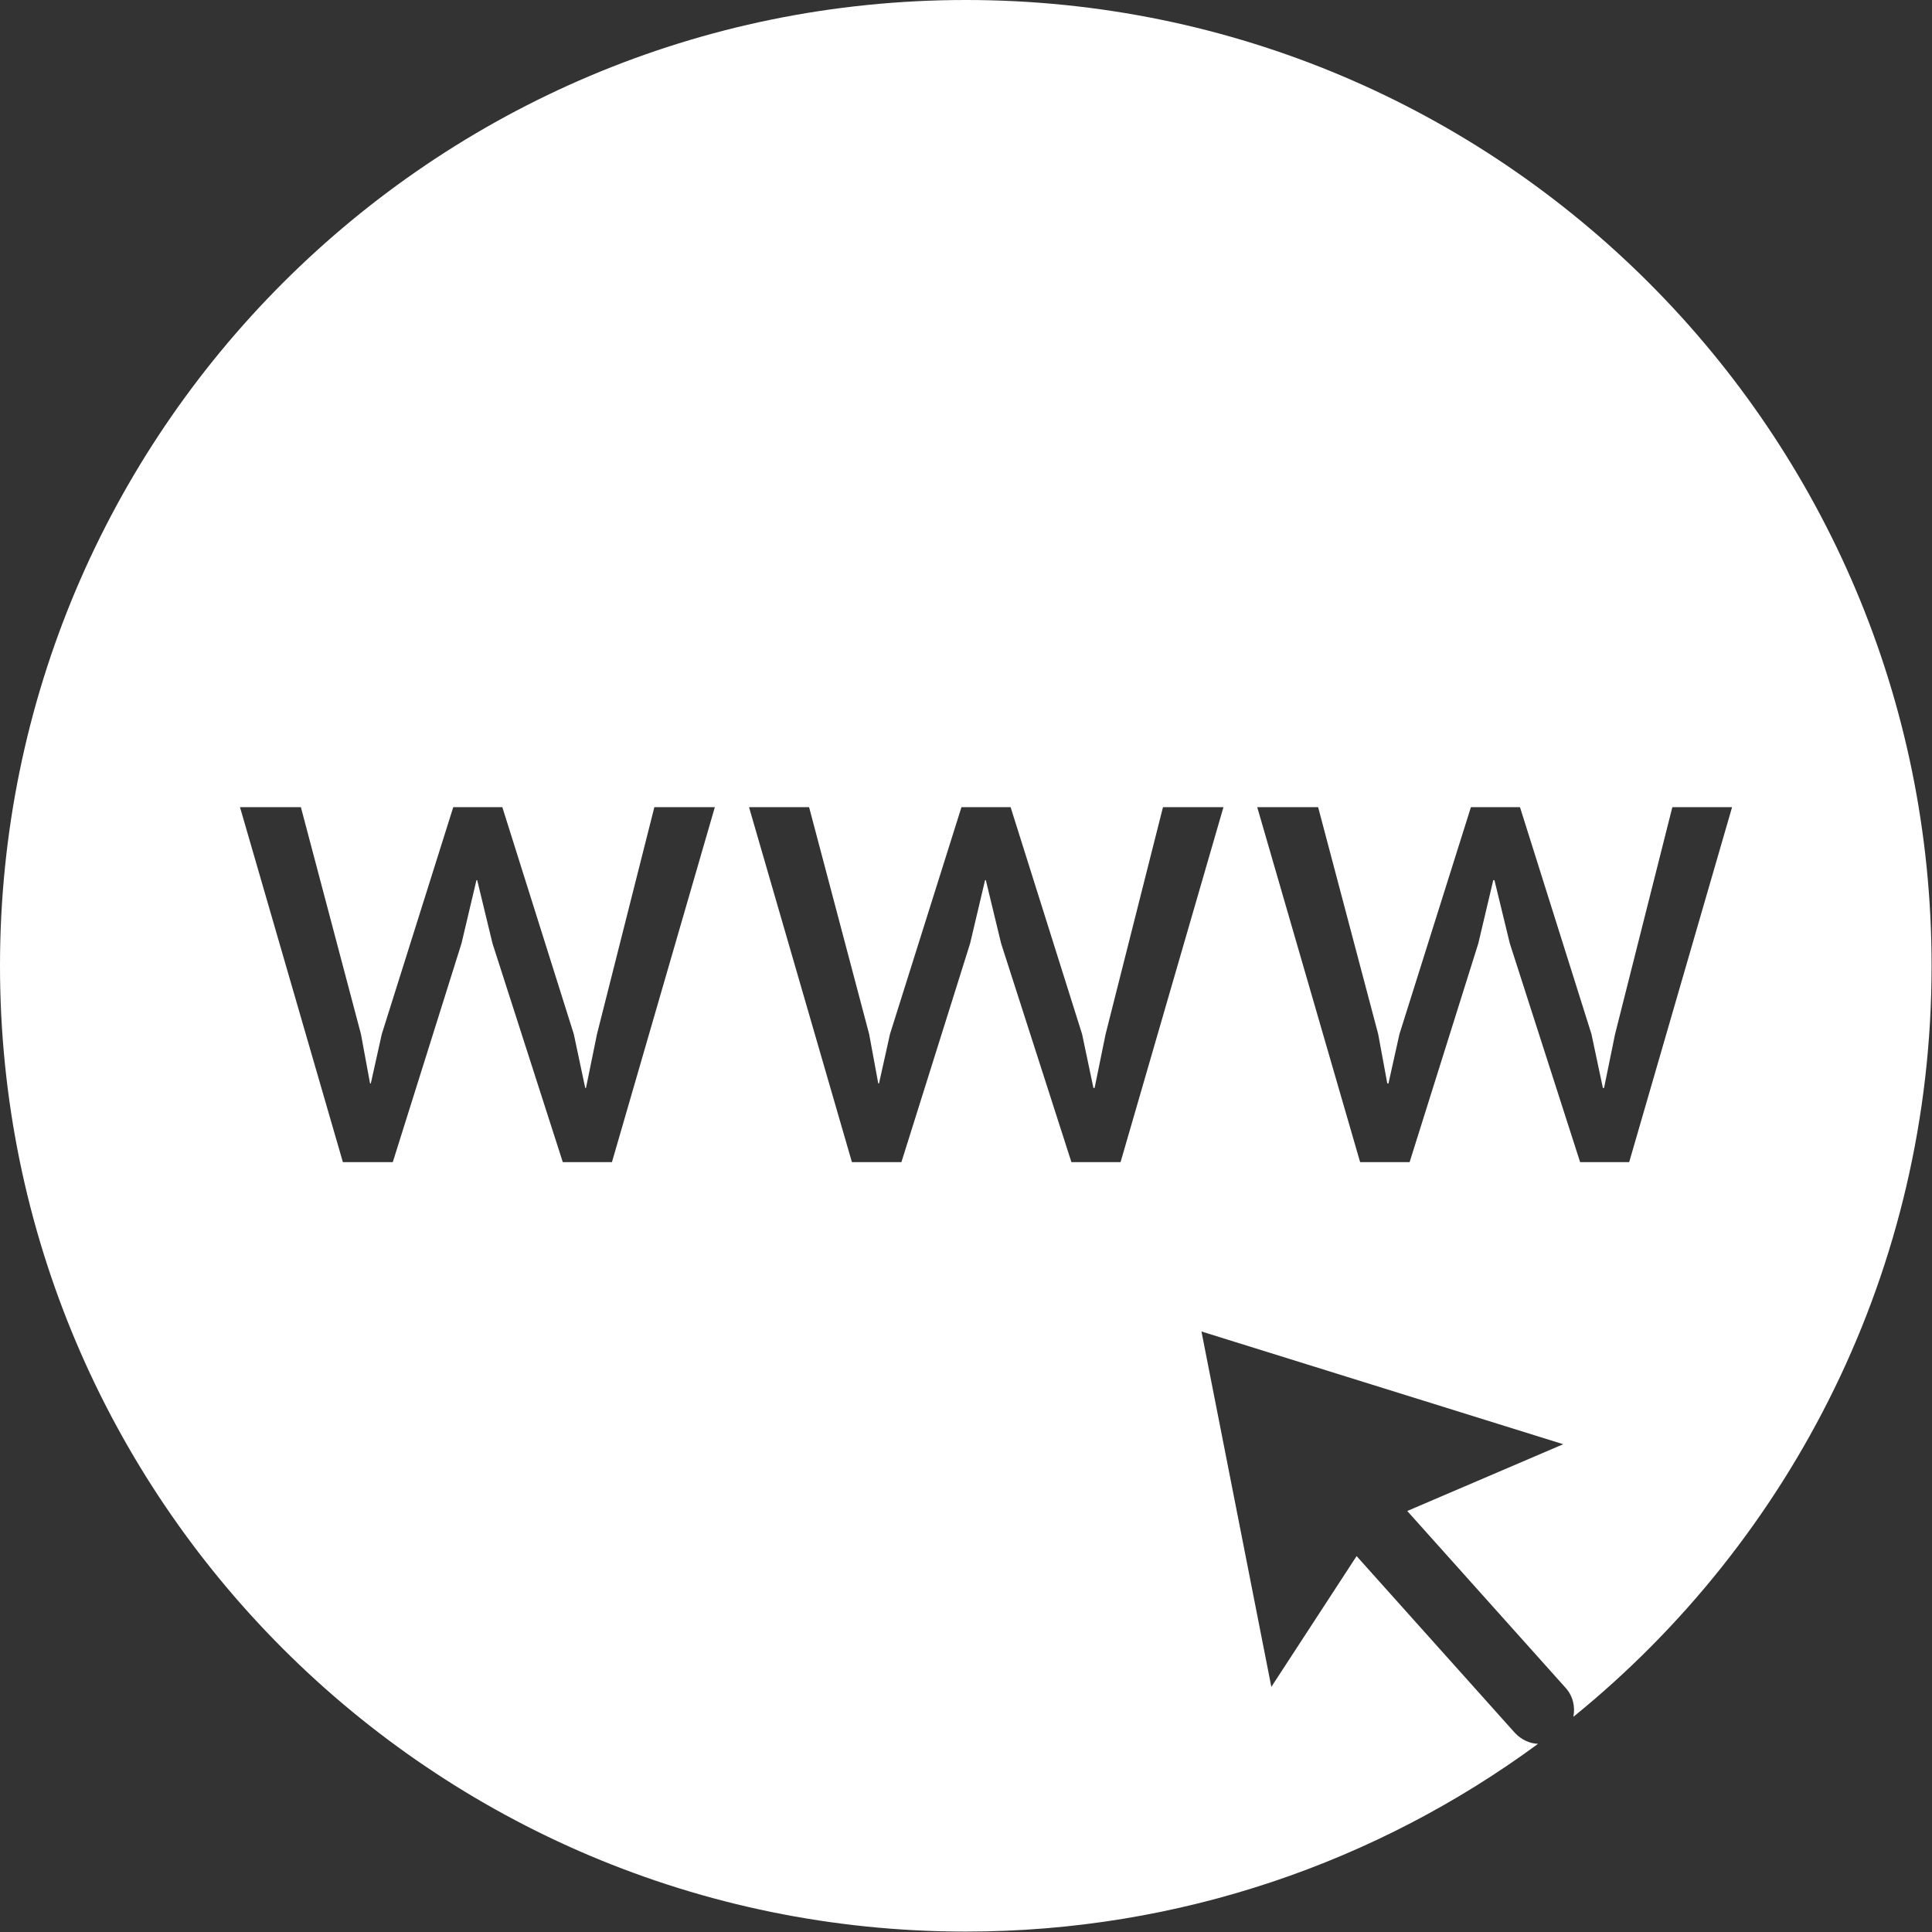 <svg width="23" height="23" viewBox="0 0 23 23" fill="none" xmlns="http://www.w3.org/2000/svg">
<rect x="0" y="0" width="23" height="23" fill="#333333" stroke="none"/>
<path d="M11.498 0C5.148 0 0 5.148 0 11.498C0 17.847 5.148 22.995 11.498 22.995C14.046 22.995 16.402 22.163 18.31 20.76C18.207 20.756 18.109 20.709 18.034 20.629L16.15 18.525L15.135 20.082L14.303 15.851L18.61 17.193L16.753 17.988L18.637 20.092C18.726 20.19 18.754 20.316 18.731 20.438C21.331 18.329 22.995 15.107 22.995 11.502C23 5.148 17.852 0 11.498 0ZM7.285 13.835H6.7L5.863 11.231L5.681 10.478H5.672L5.494 11.231L4.676 13.835H4.082L2.857 9.609H3.582L4.297 12.311L4.405 12.896L4.414 12.9L4.545 12.311L5.396 9.609H5.98L6.831 12.311L6.967 12.952H6.976L7.107 12.311L7.79 9.609H8.51L7.285 13.835ZM13.34 13.835H12.755L11.918 11.231L11.736 10.478H11.727L11.549 11.231L10.731 13.835H10.142L8.917 9.609H9.632L10.347 12.311L10.455 12.896L10.464 12.9L10.595 12.311L11.446 9.609H12.031L12.882 12.311L13.017 12.952H13.031L13.162 12.311L13.845 9.609H14.565L13.34 13.835ZM19.395 13.835H18.811L17.974 11.231L17.791 10.478H17.777L17.599 11.231L16.781 13.835H16.192L14.967 9.609H15.692L16.407 12.311L16.515 12.896L16.529 12.9L16.66 12.311L17.511 9.609H18.095L18.946 12.311L19.082 12.952H19.096L19.227 12.311L19.909 9.609H20.62L19.395 13.835Z" fill="white"/>
</svg>

